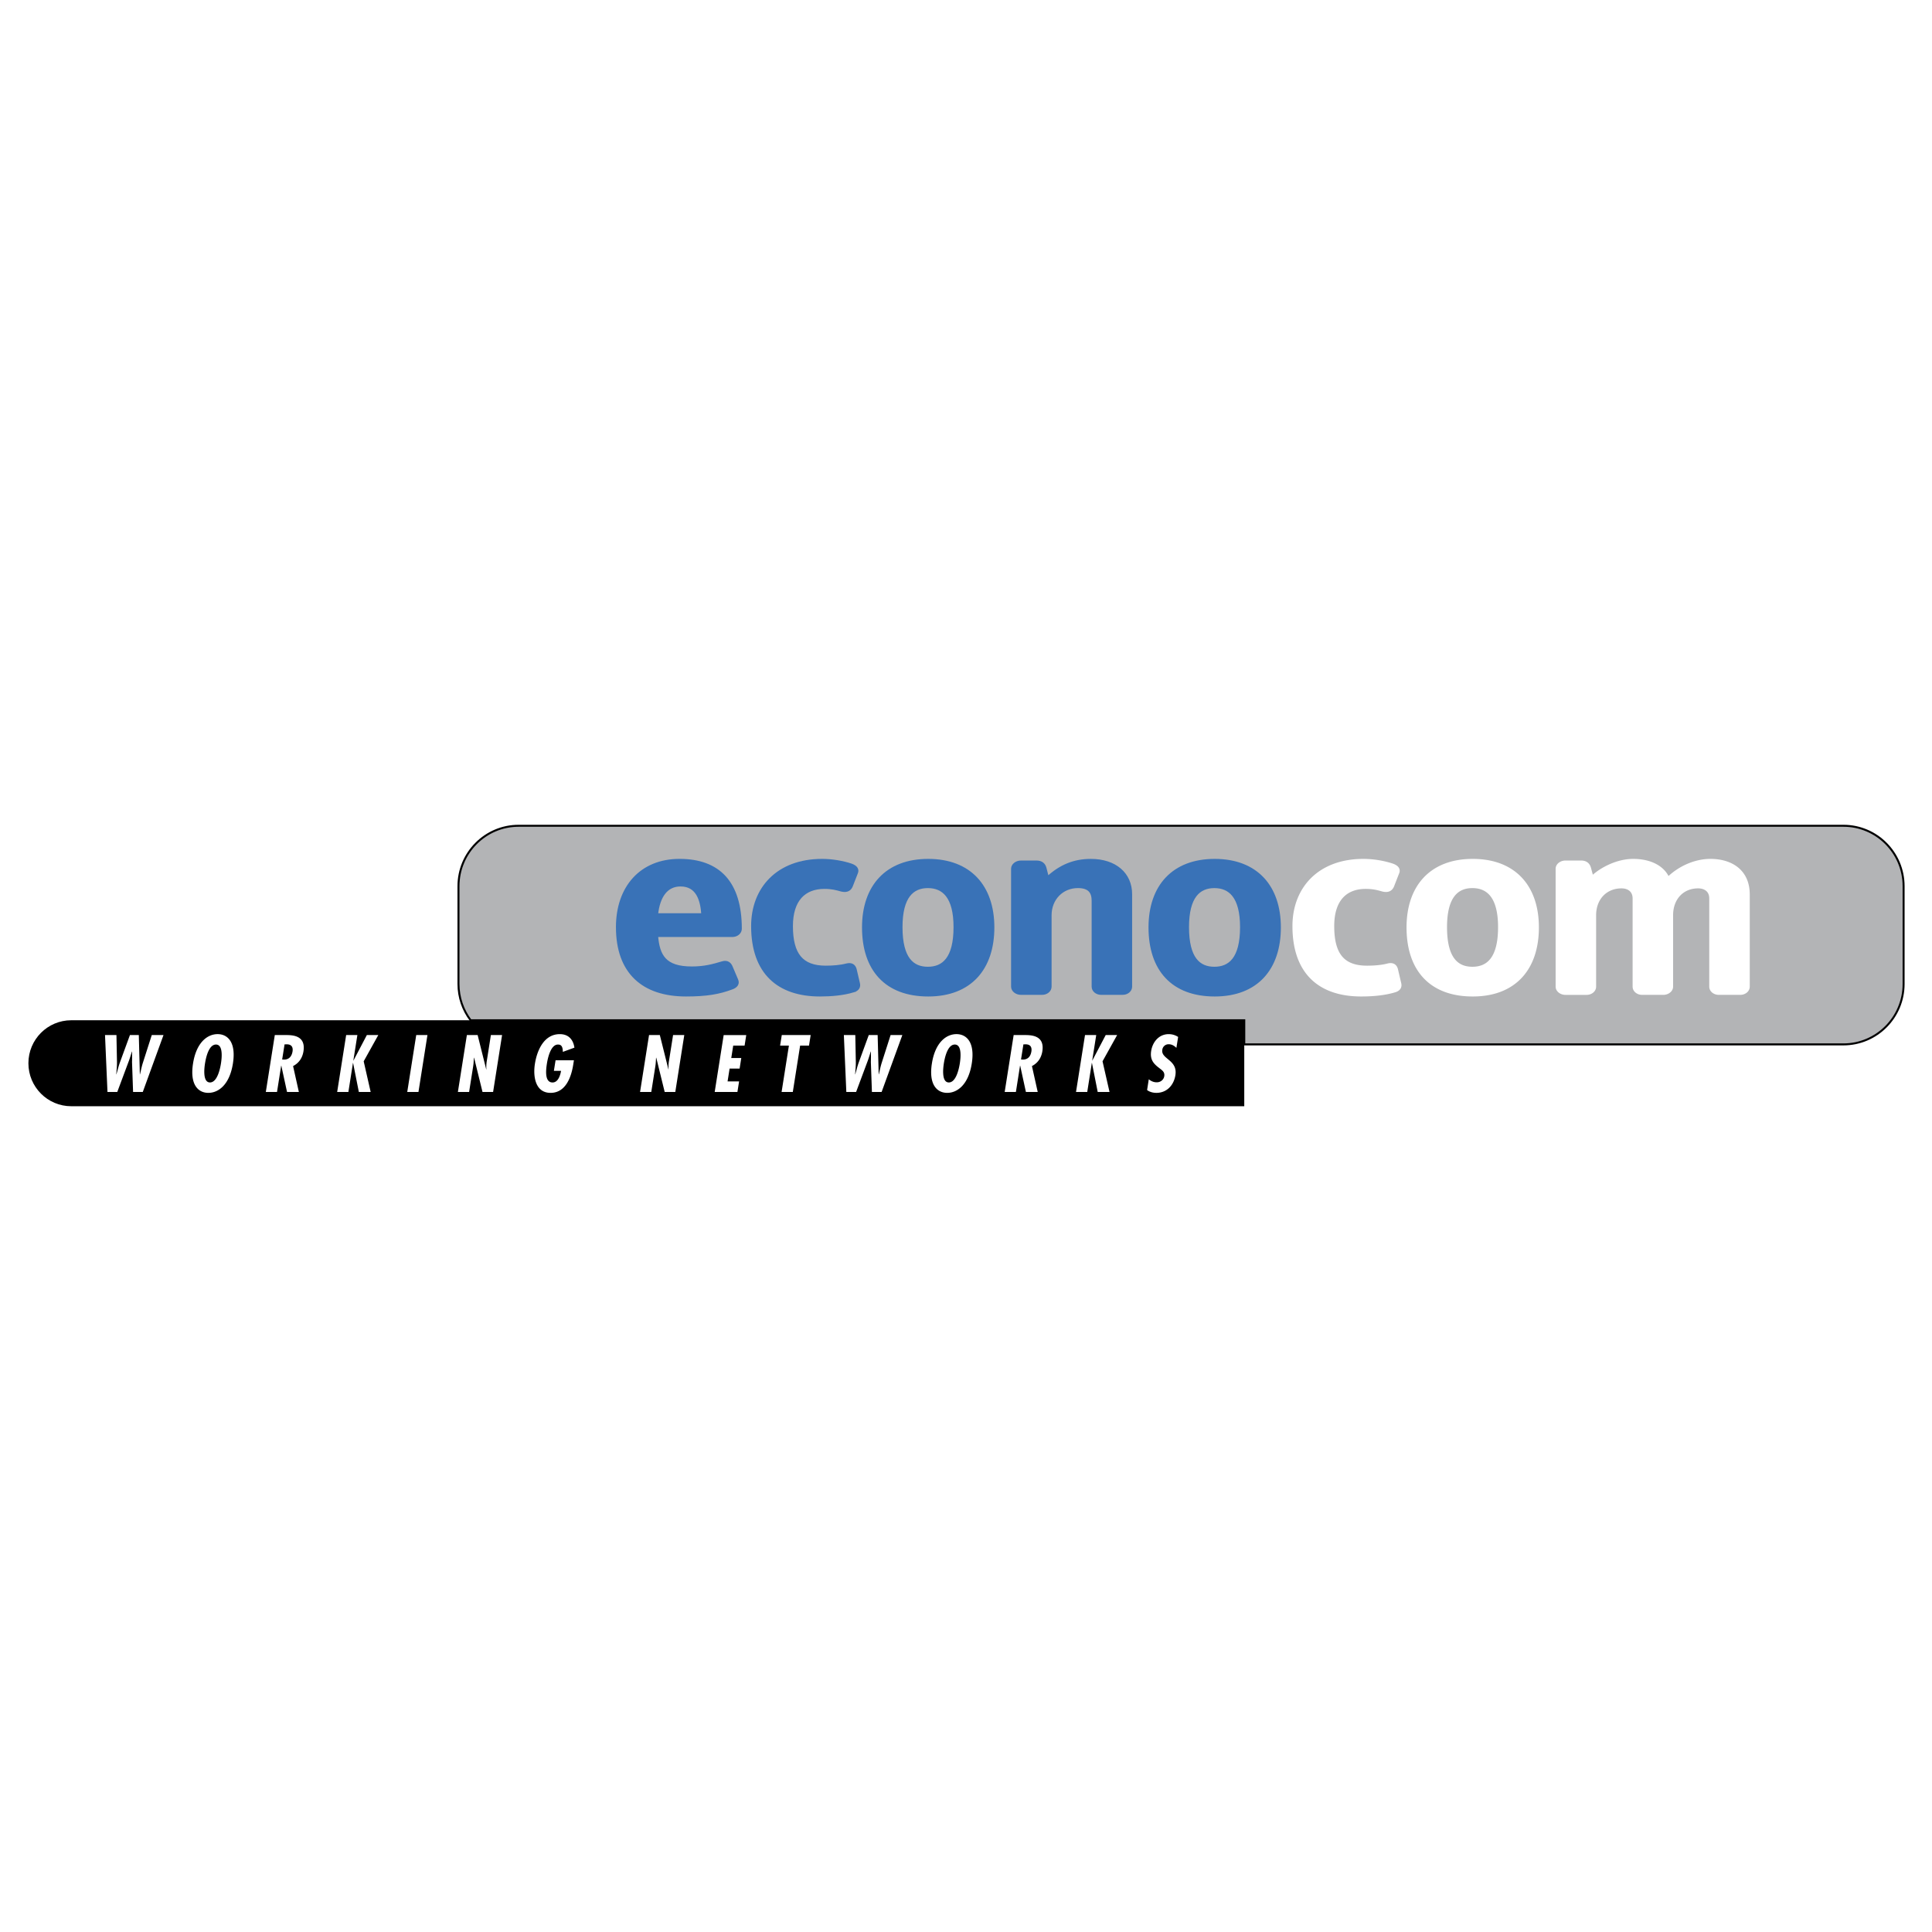 <svg xmlns="http://www.w3.org/2000/svg" width="2500" height="2500" viewBox="0 0 192.756 192.756"><path fill-rule="evenodd" clip-rule="evenodd" fill="#fff" d="M0 0h192.756v192.756H0V0z"/><path d="M183.914 82.387H51.75c-3.318 0-6.008 2.698-6.008 6.026v9.76c0 1.359.454 2.607 1.21 3.617h77.189v2.41h59.773c3.318 0 6.008-2.699 6.008-6.027v-9.76c0-3.328-2.69-6.026-6.008-6.026z" fill-rule="evenodd" clip-rule="evenodd" fill="#b3b4b6" stroke="#000" stroke-width=".198" stroke-miterlimit="2.613"/><path d="M73.057 93.338h-7.551c.162 2.022.807 3.236 3.517 3.236 1.259 0 2.13-.242 3.033-.512.516-.163.775.107.904.432l.548 1.293c.161.379-.098.648-.484.783-1.291.486-2.549.701-4.582.701-4.259 0-6.841-2.238-6.841-6.77 0-3.964 2.355-6.662 6.195-6.662 3.905 0 6.067 2.212 6.067 6.823 0 .38-.355.676-.806.676zm-5.164-5.044c-1.388 0-2.194 1.106-2.388 2.967h4.615c-.097-1.51-.549-2.967-2.227-2.967zM85.125 98.867c-1 .297-2.162.404-3.324.404-4.098 0-6.712-2.184-6.712-6.877 0-3.722 2.485-6.554 6.938-6.554 1 0 2.065.189 2.873.459.548.189.677.486.548.782l-.516 1.322c-.129.297-.387.54-.968.404-.484-.135-.936-.27-1.71-.27-2.033 0-3.292 1.268-3.292 3.857 0 2.832 1.033 4.1 3.421 4.1.677 0 1.452-.055 2.065-.217.516-.135.774.082.871.432l.323 1.377c.096.35-.033.646-.517.781zM92.606 99.271c-4.195 0-6.454-2.535-6.454-6.743 0-4.099 2.324-6.688 6.454-6.688s6.453 2.589 6.453 6.688c0 4.101-2.259 6.743-6.453 6.743zm-.033-10.814c-1.516 0-2.678.972-2.678 4.045 0 3.156 1.162 4.1 2.678 4.1 1.517 0 2.71-.944 2.71-4.1.001-3.074-1.193-4.045-2.71-4.045zM111.998 99.109h-2.129c-.453 0-.807-.297-.807-.674v-8.576c0-.863-.389-1.403-1.518-1.403-1.582 0-2.775 1.214-2.775 2.859v7.12c0 .377-.354.674-.807.674h-2.098c-.451 0-.84-.297-.84-.674V86.677c0-.377.389-.674.84-.674h1.549c.484 0 .744.242.84.593l.258.998c1.291-1.187 2.646-1.753 4.324-1.753 2.42 0 3.969 1.349 3.969 3.371v9.224c.001.376-.355.673-.806.673zM121.189 99.271c-4.193 0-6.453-2.535-6.453-6.743 0-4.099 2.322-6.688 6.453-6.688s6.455 2.589 6.455 6.688c.001 4.101-2.259 6.743-6.455 6.743zm-.031-10.814c-1.518 0-2.678.972-2.678 4.045 0 3.156 1.16 4.1 2.678 4.1 1.516 0 2.711-.944 2.711-4.1 0-3.074-1.195-4.045-2.711-4.045z" fill-rule="evenodd" clip-rule="evenodd" fill="#fff"/><path d="M73.057 93.338h-7.551c.162 2.022.807 3.236 3.517 3.236 1.259 0 2.13-.242 3.033-.512.516-.163.775.107.904.432l.548 1.293c.161.379-.098.648-.484.783-1.291.486-2.549.701-4.582.701-4.259 0-6.841-2.238-6.841-6.77 0-3.964 2.355-6.662 6.195-6.662 3.905 0 6.067 2.212 6.067 6.823 0 .38-.355.676-.806.676zm-5.164-5.044c-1.388 0-2.194 1.106-2.388 2.967h4.615c-.097-1.51-.549-2.967-2.227-2.967z" fill-rule="evenodd" clip-rule="evenodd" fill="#3972b7"/><path d="M73.057 93.338h-7.551c.162 2.022.807 3.236 3.517 3.236 1.259 0 2.13-.242 3.033-.512.516-.163.775.107.904.432l.548 1.293c.161.379-.098.648-.484.783-1.291.486-2.549.701-4.582.701-4.259 0-6.841-2.238-6.841-6.77 0-3.964 2.355-6.662 6.195-6.662 3.905 0 6.067 2.212 6.067 6.823 0 .38-.355.676-.806.676zm-5.164-5.044c-1.388 0-2.194 1.106-2.388 2.967h4.615c-.097-1.51-.549-2.967-2.227-2.967z" fill="none" stroke="#3972b7" stroke-width=".297" stroke-miterlimit="2.613"/><path d="M85.125 98.867c-1 .297-2.162.404-3.324.404-4.098 0-6.712-2.184-6.712-6.877 0-3.722 2.485-6.554 6.938-6.554 1 0 2.065.189 2.873.459.548.189.677.486.548.782l-.516 1.322c-.129.297-.387.54-.968.404-.484-.135-.936-.27-1.71-.27-2.033 0-3.292 1.268-3.292 3.857 0 2.832 1.033 4.1 3.421 4.1.677 0 1.452-.055 2.065-.217.516-.135.774.082.871.432l.323 1.377c.096.35-.033.646-.517.781z" fill-rule="evenodd" clip-rule="evenodd" fill="#3972b7"/><path d="M85.125 98.867c-1 .297-2.162.404-3.324.404-4.098 0-6.712-2.184-6.712-6.877 0-3.722 2.485-6.554 6.938-6.554 1 0 2.065.189 2.873.459.548.189.677.486.548.782l-.516 1.322c-.129.297-.387.54-.968.404-.484-.135-.936-.27-1.71-.27-2.033 0-3.292 1.268-3.292 3.857 0 2.832 1.033 4.1 3.421 4.1.677 0 1.452-.055 2.065-.217.516-.135.774.082.871.432l.323 1.377c.096.35-.033.646-.517.781z" fill="none" stroke="#3972b7" stroke-width=".297" stroke-miterlimit="2.613"/><path d="M92.606 99.271c-4.195 0-6.454-2.535-6.454-6.743 0-4.099 2.324-6.688 6.454-6.688s6.453 2.589 6.453 6.688c0 4.101-2.259 6.743-6.453 6.743zm-.033-10.814c-1.516 0-2.678.972-2.678 4.045 0 3.156 1.162 4.1 2.678 4.1 1.517 0 2.71-.944 2.71-4.1.001-3.074-1.193-4.045-2.71-4.045z" fill-rule="evenodd" clip-rule="evenodd" fill="#3972b7"/><path d="M92.606 99.271c-4.195 0-6.454-2.535-6.454-6.743 0-4.099 2.324-6.688 6.454-6.688s6.453 2.589 6.453 6.688c0 4.101-2.259 6.743-6.453 6.743zm-.033-10.814c-1.516 0-2.678.972-2.678 4.045 0 3.156 1.162 4.1 2.678 4.1 1.517 0 2.71-.944 2.71-4.1.001-3.074-1.193-4.045-2.71-4.045z" fill="none" stroke="#3972b7" stroke-width=".297" stroke-miterlimit="2.613"/><path d="M111.998 99.109h-2.129c-.453 0-.807-.297-.807-.674v-8.576c0-.863-.389-1.403-1.518-1.403-1.582 0-2.775 1.214-2.775 2.859v7.12c0 .377-.354.674-.807.674h-2.098c-.451 0-.84-.297-.84-.674V86.677c0-.377.389-.674.84-.674h1.549c.484 0 .744.242.84.593l.258.998c1.291-1.187 2.646-1.753 4.324-1.753 2.42 0 3.969 1.349 3.969 3.371v9.224c.001.376-.355.673-.806.673z" fill-rule="evenodd" clip-rule="evenodd" fill="#3972b7"/><path d="M111.998 99.109h-2.129c-.453 0-.807-.297-.807-.674v-8.576c0-.863-.389-1.403-1.518-1.403-1.582 0-2.775 1.214-2.775 2.859v7.12c0 .377-.354.674-.807.674h-2.098c-.451 0-.84-.297-.84-.674V86.677c0-.377.389-.674.84-.674h1.549c.484 0 .744.242.84.593l.258.998c1.291-1.187 2.646-1.753 4.324-1.753 2.42 0 3.969 1.349 3.969 3.371v9.224c.001.376-.355.673-.806.673z" fill="none" stroke="#3972b7" stroke-width=".297" stroke-miterlimit="2.613"/><path d="M121.189 99.271c-4.193 0-6.453-2.535-6.453-6.743 0-4.099 2.322-6.688 6.453-6.688s6.455 2.589 6.455 6.688c.001 4.101-2.259 6.743-6.455 6.743zm-.031-10.814c-1.518 0-2.678.972-2.678 4.045 0 3.156 1.16 4.1 2.678 4.1 1.516 0 2.711-.944 2.711-4.1 0-3.074-1.195-4.045-2.711-4.045z" fill-rule="evenodd" clip-rule="evenodd" fill="#3972b7"/><path d="M121.189 99.271c-4.193 0-6.453-2.535-6.453-6.743 0-4.099 2.322-6.688 6.453-6.688s6.455 2.589 6.455 6.688c.001 4.101-2.259 6.743-6.455 6.743zm-.031-10.814c-1.518 0-2.678.972-2.678 4.045 0 3.156 1.16 4.1 2.678 4.1 1.516 0 2.711-.944 2.711-4.1 0-3.074-1.195-4.045-2.711-4.045z" fill="none" stroke="#3972b7" stroke-width=".297" stroke-miterlimit="2.613"/><path d="M139.131 98.867c-1.002.297-2.162.404-3.324.404-4.098 0-6.711-2.184-6.711-6.877 0-3.722 2.484-6.554 6.936-6.554a9.53 9.53 0 0 1 2.873.459c.549.189.678.486.549.782l-.516 1.322c-.131.297-.389.54-.969.404-.484-.135-.936-.27-1.711-.27-2.033 0-3.291 1.268-3.291 3.857 0 2.832 1.033 4.1 3.422 4.1.678 0 1.451-.055 2.064-.217.516-.135.773.082.871.432l.322 1.377c.098.35-.033.646-.515.781zM146.934 99.271c-4.195 0-6.455-2.535-6.455-6.743 0-4.099 2.324-6.688 6.455-6.688s6.453 2.589 6.453 6.688c0 4.101-2.258 6.743-6.453 6.743zm-.034-10.814c-1.516 0-2.678.972-2.678 4.045 0 3.156 1.162 4.1 2.678 4.1 1.518 0 2.711-.944 2.711-4.1 0-3.074-1.193-4.045-2.711-4.045zM173.619 99.109h-2.131c-.451 0-.807-.297-.807-.674v-8.792c0-.808-.58-1.159-1.258-1.159-1.549 0-2.646 1.132-2.646 2.832v7.12c0 .377-.387.674-.838.674h-2.098c-.451 0-.807-.297-.807-.674v-8.792c0-.808-.582-1.159-1.258-1.159-1.549 0-2.68 1.132-2.68 2.832v7.12c0 .377-.355.674-.807.674h-2.098c-.451 0-.838-.297-.838-.674v-11.76c0-.377.387-.674.838-.674h1.549c.484 0 .742.242.84.593l.258.944c1-.944 2.613-1.7 4.098-1.7 1.711 0 3.002.674 3.486 1.807 1.129-1.105 2.709-1.807 4.227-1.807 2.098 0 3.775 1.08 3.775 3.398v9.197c.002.377-.354.674-.805.674z" fill-rule="evenodd" clip-rule="evenodd" fill="#fff" stroke="#fff" stroke-width=".297" stroke-miterlimit="2.613"/><path d="M53.39 101.791h70.75v8.578H7.111c-2.362 0-4.277-1.92-4.277-4.289s1.915-4.289 4.277-4.289H53.39z" fill-rule="evenodd" clip-rule="evenodd"/><path d="M11.618 103.268l.053 2.709c.005.4-.044.807-.069 1.207h.015c.115-.4.209-.807.355-1.207l.991-2.709h.886l.103 3.916h.015c.1-.4.17-.791.301-1.189l.874-2.727h1.17l-2.067 5.678h-.968l-.105-2.998c.017-.346.004-.693.006-1.039h-.015c-.115.346-.208.693-.344 1.039l-1.119 2.998h-.977l-.246-5.678h1.141zM23.238 106.105c-.336 2.133-1.453 2.93-2.452 2.93-.999 0-1.864-.797-1.527-2.93.336-2.131 1.453-2.93 2.452-2.93s1.864.8 1.527 2.93zm-2.288 1.891c.744 0 1.023-1.439 1.095-1.891.079-.504.246-1.891-.498-1.891s-1.015 1.387-1.094 1.891c-.073.452-.246 1.891.497 1.891zM26.521 108.945l.896-5.678h1.126c.713 0 1.978.074 1.733 1.625-.099.627-.431 1.16-1.036 1.469l.577 2.584h-1.18l-.57-2.621h-.015l-.414 2.621h-1.117zm1.63-3.238l.194.008c.511 0 .768-.348.842-.814.064-.406-.079-.738-.646-.707h-.15l-.24 1.513zM35.655 103.268l-.401 2.537h.015l1.331-2.537h1.142l-1.457 2.619.696 3.058h-1.179l-.573-2.892h-.015l-.455 2.892H33.64l.896-5.677h1.119zM42.646 103.268l-.896 5.677h-1.119l.896-5.677h1.119zM47.654 103.268l.856 3.426.017-.016a3.486 3.486 0 0 1 .046-.857l.402-2.553h1.118l-.896 5.678H48.14l-.841-3.426-.017.014-.038.572-.029.234-.412 2.605h-1.119l.896-5.678h1.074v.001zM57.26 105.783l-.07.443c-.19 1.205-.736 2.809-2.26 2.809s-1.761-1.641-1.562-2.898c.207-1.311.887-2.961 2.487-2.961.863 0 1.341.543 1.454 1.348l-1.155.422c-.008-.285-.028-.73-.456-.73-.751-.045-1.047 1.357-1.132 1.891-.092.588-.26 1.891.565 1.891.571 0 .782-.768.845-1.16h-.714l.167-1.053h1.831v-.002zM65.832 103.268l.856 3.426.017-.016a3.533 3.533 0 0 1 .045-.857l.403-2.553h1.118l-.896 5.678h-1.059l-.842-3.426-.017.014-.038.572-.029.234-.412 2.605h-1.119l.896-5.678h1.077v.001zM74.454 103.268l-.166 1.052h-1.135l-.195 1.237h.999l-.166 1.054h-.999l-.202 1.28h1.149l-.167 1.054h-2.267l.896-5.677h2.253zM80.881 103.268l-.166 1.052h-.886l-.73 4.625H77.98l.729-4.625h-.878l.167-1.052h2.883zM85.333 103.268l.053 2.709c.005.4-.044.807-.07 1.207h.015c.115-.4.209-.807.355-1.207l.99-2.709h.887l.103 3.916h.015c.101-.4.17-.791.301-1.189l.873-2.727h1.171l-2.067 5.678h-.968l-.105-2.998c.017-.346.004-.693.006-1.039h-.015c-.115.346-.208.693-.344 1.039l-1.119 2.998h-.976l-.246-5.678h1.141zM96.954 106.105c-.336 2.133-1.454 2.93-2.452 2.93s-1.863-.797-1.527-2.93c.336-2.131 1.453-2.93 2.452-2.93s1.862.8 1.527 2.93zm-2.288 1.891c.743 0 1.022-1.439 1.094-1.891.08-.504.245-1.891-.499-1.891-.743 0-1.015 1.387-1.094 1.891-.071.452-.245 1.891.499 1.891zM100.238 108.945l.895-5.678h1.127c.713 0 1.979.074 1.734 1.625-.1.627-.432 1.16-1.037 1.469l.576 2.584h-1.178l-.57-2.621h-.016l-.412 2.621h-1.119zm1.629-3.238l.193.008c.512 0 .77-.348.842-.814.064-.406-.078-.738-.646-.707h-.15l-.239 1.513zM109.371 103.268l-.4 2.537h.013l1.332-2.537h1.141L110 105.887l.697 3.058h-1.179l-.573-2.892h-.015l-.455 2.892h-1.12l.897-5.677h1.119zM117.369 104.547c-.195-.195-.447-.361-.754-.361a.626.626 0 0 0-.652.557c-.146.934 1.549.986 1.307 2.523-.158 1.01-.855 1.77-1.908 1.77-.314 0-.691-.098-.916-.285l.168-1.07c.234.182.473.301.801.301.361 0 .686-.24.744-.617.068-.436-.25-.602-.529-.828-.578-.436-.908-.859-.777-1.688.141-.896.781-1.672 1.742-1.672.361 0 .668.098.947.279l-.173 1.091z" fill-rule="evenodd" clip-rule="evenodd" fill="#fff"/></svg>